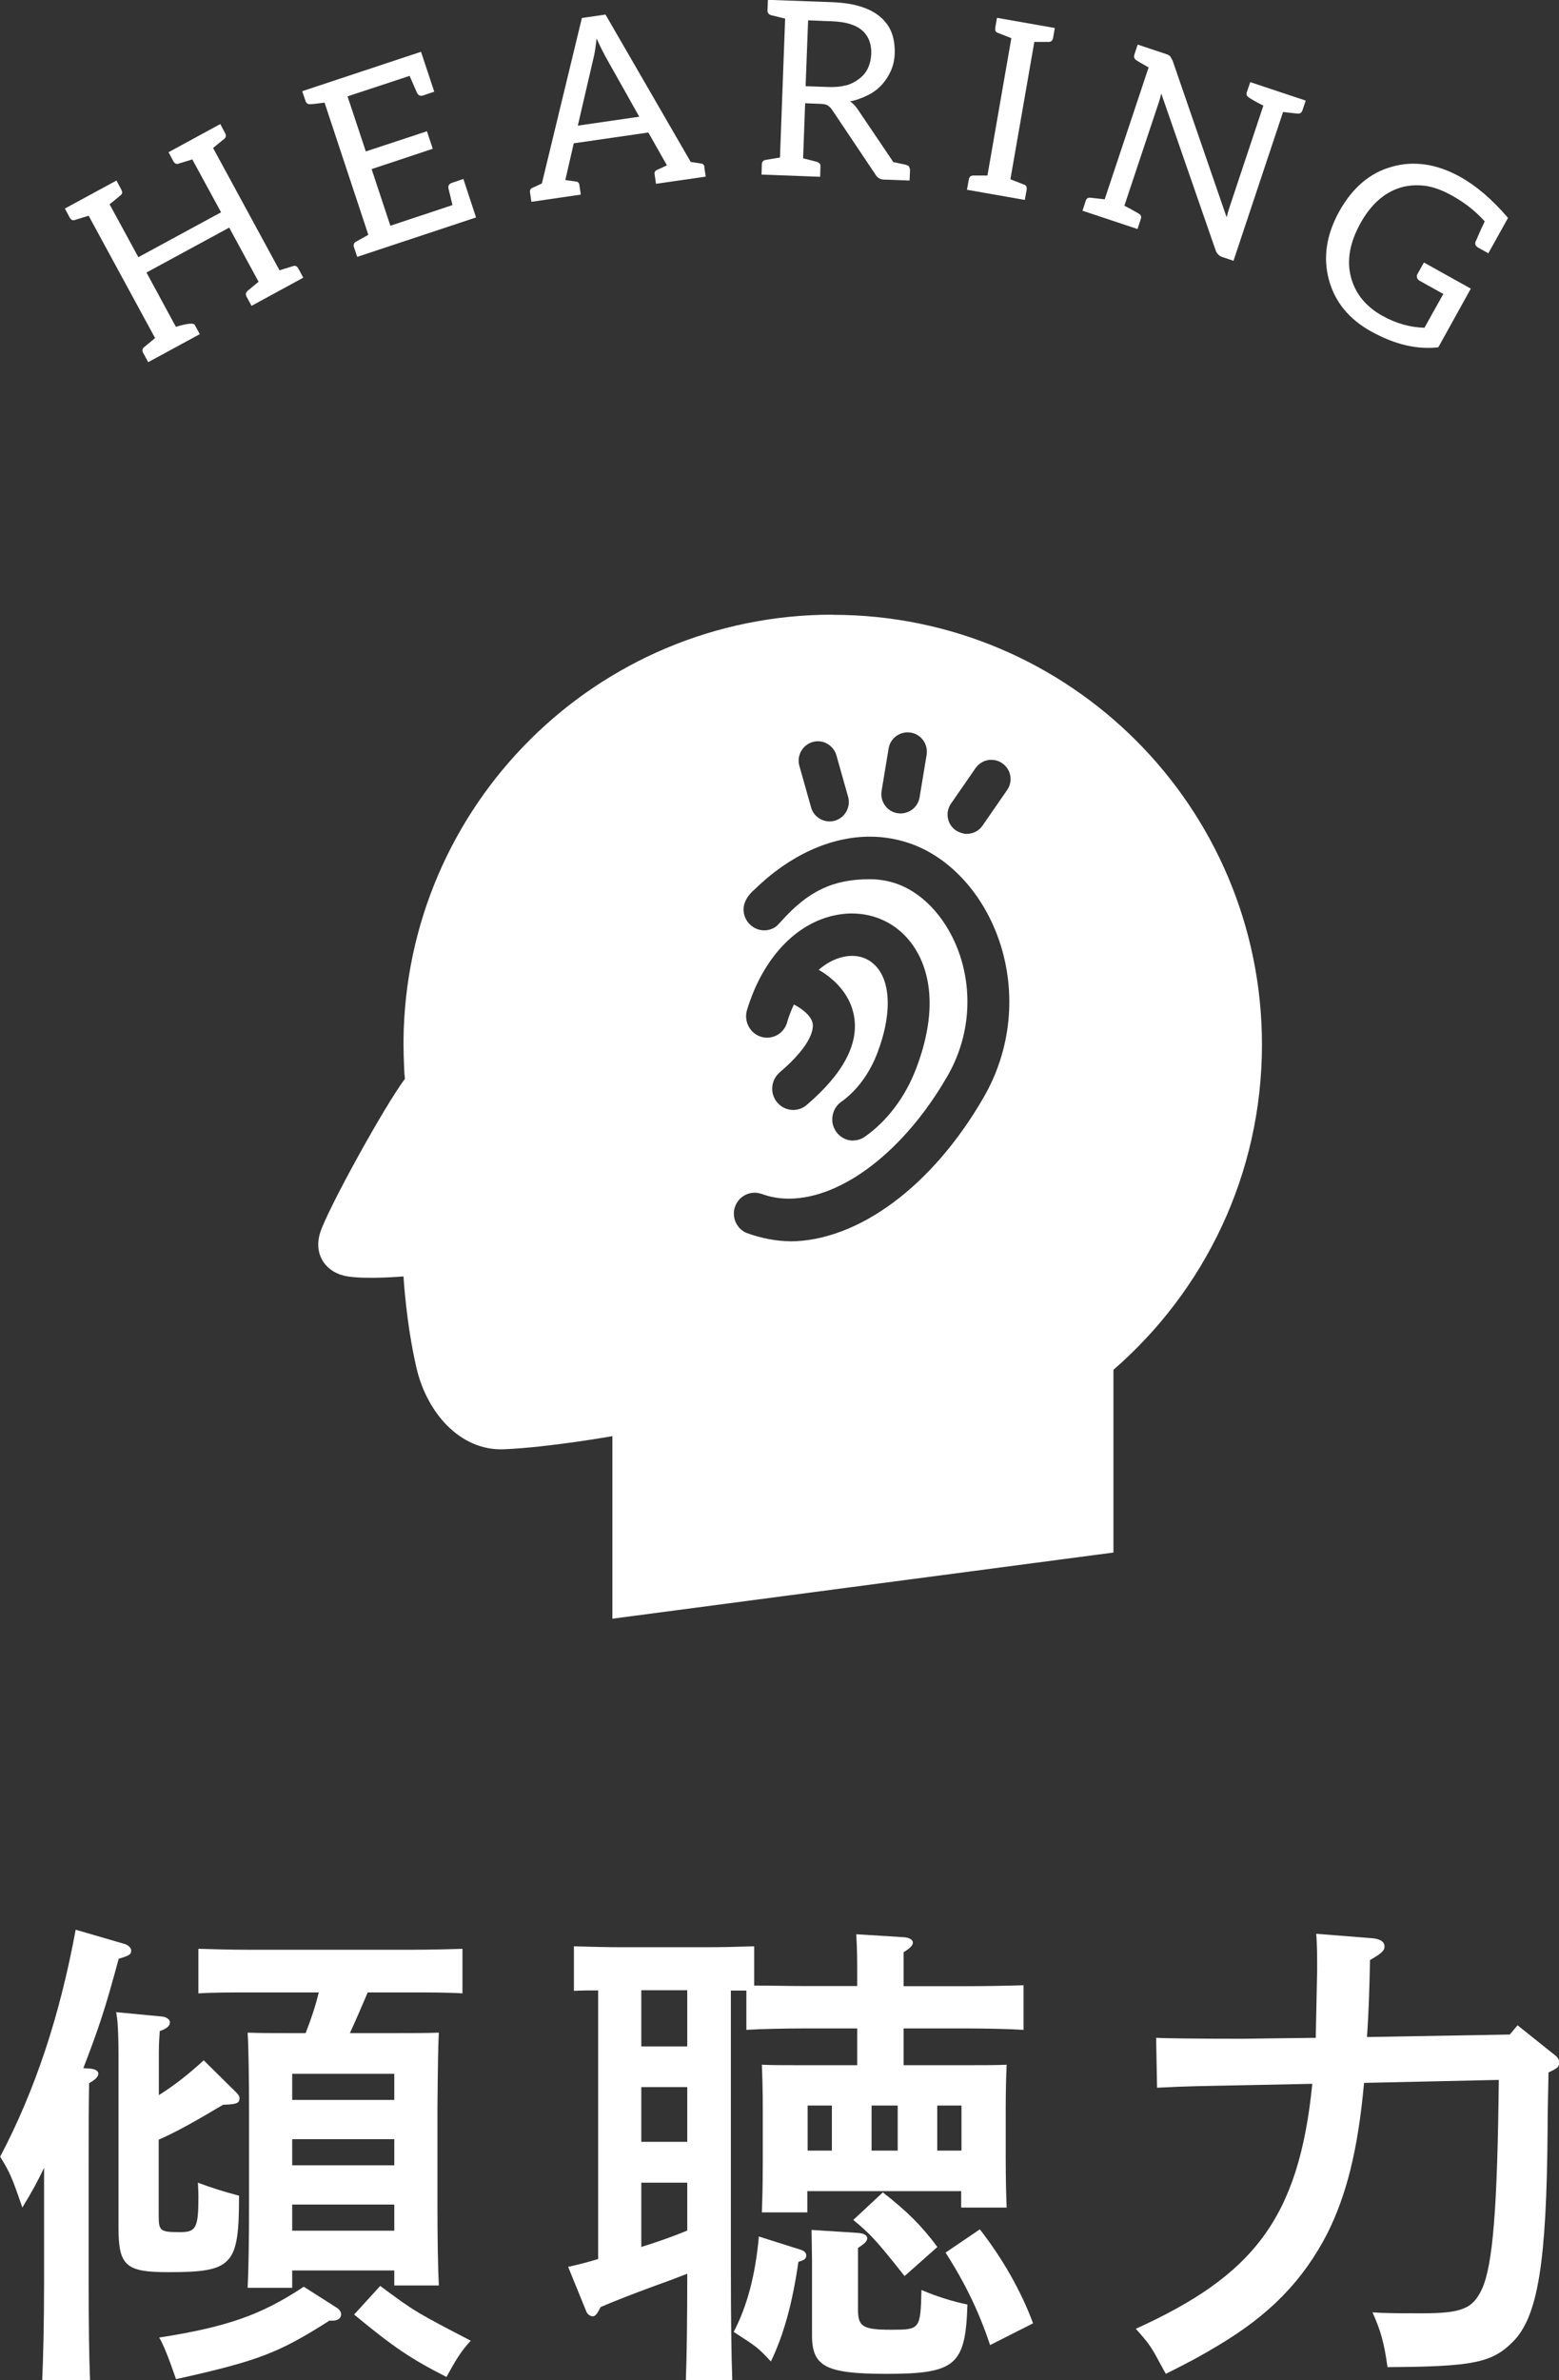 <?xml version="1.0" encoding="UTF-8"?>
<svg id="Layer_2" data-name="Layer 2" xmlns="http://www.w3.org/2000/svg" viewBox="0 0 99.72 152.15">
  <rect x="0" y="0" width="99.72" height="152.15" fill="#333333" stroke="none"/>
  <defs>
    <style>
      .cls-1 {
        fill: #fff;
        stroke-width: 0px;
      }
    </style>
  </defs>
  <g id="icon">
    <g>
      <path class="cls-1" d="m17.87,17.28l.91-.28c.12-.03.22.02.3.16l.32.59-3.31,1.8-.32-.59c-.08-.15-.05-.27.08-.38l.69-.57-1.88-3.46-5.29,2.87,1.88,3.47c.73-.22,1.14-.26,1.21-.12l.32.59-3.3,1.79-.32-.59c-.08-.15-.06-.27.06-.37l.7-.58-4.25-7.82-.91.28c-.12.03-.22-.02-.3-.16l-.31-.58,3.3-1.79.31.58c.07.14.07.24,0,.32-.09.08-.33.29-.75.62l1.84,3.38,5.29-2.87-1.84-3.38-.91.28c-.12.03-.22-.02-.3-.16l-.31-.58,3.31-1.8.31.58c.08.15.06.27-.06.37l-.71.58,4.25,7.82Z"/>
      <path class="cls-1" d="m27.78,5.86l-.71.24c-.18.06-.31,0-.39-.15l-.48-1.1-3.97,1.31,1.17,3.52,3.91-1.29.37,1.12-3.91,1.3,1.2,3.62,3.97-1.32-.26-1.09c-.02-.17.06-.28.25-.34l.71-.24.81,2.46-7.6,2.52-.21-.62c-.05-.16,0-.28.13-.35l.79-.44-2.8-8.45c-.5.07-.8.1-.9.1-.16.02-.26-.05-.32-.21l-.21-.62,7.6-2.52.85,2.56Z"/>
      <path class="cls-1" d="m45.05,10.67l.09.62-3.18.46-.09-.62c-.02-.13.04-.23.18-.28l.61-.28-1.19-2.1-4.77.69-.54,2.35.66.09c.14.01.22.08.24.22l.09.62-3.16.46-.09-.62c-.02-.13.04-.23.17-.28l.59-.27,2.56-10.58,1.51-.22,5.45,9.42.64.1c.14.01.22.08.24.22Zm-6.4-7.21c-.11-.19-.28-.53-.49-1-.05.49-.11.86-.16,1.09l-1.04,4.48,3.93-.57-2.25-4Z"/>
      <path class="cls-1" d="m58.15,10.67s.06.11.06.18l-.03.69-1.62-.06c-.27,0-.46-.13-.58-.35l-2.75-4.1c-.07-.11-.16-.2-.27-.28-.09-.07-.25-.1-.46-.11l-1-.04-.13,3.52.87.22c.07.02.13.06.18.11.05.05.07.11.06.18l-.02.67-3.75-.14.02-.67c0-.07.03-.13.07-.18.04-.05.1-.08.18-.09l.91-.15.33-8.88-.9-.22c-.07-.02-.13-.06-.17-.11-.04-.05-.06-.11-.06-.18l.03-.69,4.13.15c.7.03,1.31.12,1.83.29.51.16.93.39,1.25.67.33.29.57.63.71,1.01.14.38.2.81.19,1.3-.01.38-.09.75-.23,1.08-.14.33-.33.63-.58.91-.25.28-.54.5-.88.67-.42.21-.81.35-1.17.41.18.12.34.28.48.49l2.29,3.39c.5.1.78.17.87.19h-.02c.07.02.13.06.17.11Zm-4.03-5.21c.32-.09.6-.24.86-.44.24-.19.42-.41.54-.67s.19-.55.21-.9c.02-.65-.18-1.16-.6-1.52-.41-.35-1.06-.54-1.93-.57l-1.51-.06-.16,4.21,1.42.05c.46.02.85-.02,1.17-.11Z"/>
      <path class="cls-1" d="m64.63,11.46l.9.35c.12.05.16.15.14.31l-.12.66-3.7-.65.12-.66c.03-.16.12-.25.27-.25h.92s1.53-8.78,1.53-8.78l-.89-.35c-.12-.05-.16-.15-.14-.31l.11-.64,3.7.65-.11.64c-.03.16-.12.25-.28.25h-.92s-1.53,8.78-1.53,8.78Z"/>
      <path class="cls-1" d="m83.3,7.07c-.05.15-.16.21-.33.19l-.9-.1-3.17,9.51-.72-.24c-.2-.07-.34-.21-.42-.42l-3.48-10.03c-.04.17-.1.4-.2.69l-2.16,6.48c.26.13.57.3.93.51.13.08.17.19.12.34l-.21.64-3.52-1.17.21-.64c.05-.15.15-.21.31-.19l.9.1,2.81-8.43c-.44-.25-.71-.4-.78-.46-.14-.08-.18-.2-.13-.36l.21-.64,1.8.6c.13.04.22.09.27.14.03.03.08.12.16.27l3.46,10.03c.03-.14.1-.38.21-.72l2.14-6.42c-.27-.13-.49-.25-.64-.34-.16-.09-.25-.15-.27-.17-.15-.08-.2-.2-.15-.34l.22-.65,3.55,1.18-.22.65Z"/>
      <path class="cls-1" d="m91.12,20.94l1.2-2.15-1.51-.84c-.09-.05-.15-.12-.17-.2-.02-.08-.02-.16.02-.22l.42-.75,3,1.67-2.08,3.75c-1.36.16-2.79-.18-4.29-1.01-1.43-.79-2.33-1.9-2.71-3.31-.38-1.43-.16-2.88.66-4.36.84-1.51,1.95-2.46,3.33-2.85,1.43-.42,2.91-.2,4.42.64,1.04.58,2.05,1.45,3.05,2.62l-1.26,2.26-.65-.36c-.16-.09-.22-.22-.17-.38.03-.04.08-.17.16-.36.08-.19.22-.51.43-.94-.24-.25-.38-.4-.42-.43-.47-.45-1.02-.85-1.64-1.2-.66-.37-1.27-.59-1.81-.65-.54-.06-1.06-.02-1.55.13-1.02.32-1.87,1.08-2.53,2.27-.68,1.23-.89,2.37-.61,3.44.28,1.06.95,1.88,2,2.47.89.5,1.8.75,2.73.77Z"/>
    </g>
    <g>
      <path class="cls-1" d="m2.82,138.57c-.4.84-.77,1.52-1.39,2.54-.65-1.89-.8-2.26-1.42-3.25,2.23-4.24,3.81-8.97,4.83-14.51l3.09.9c.25.06.46.25.46.43,0,.25-.09.31-.8.53-.84,3.13-1.27,4.43-2.26,6.99l.46.03c.31.03.5.16.5.31,0,.19-.15.37-.59.62-.03,1.55-.03,3.03-.03,5.29v7.36c0,2.79.03,4.98.09,6.34h-3.06c.06-1.39.12-3.5.12-6.34v-7.24Zm7.33-4.64c.99-.62,1.86-1.3,2.88-2.23l2.07,2.04c.15.16.22.25.22.37,0,.34-.19.4-1.05.43-1.83,1.08-2.91,1.7-4.12,2.23v4.83c0,1.02.09,1.08,1.39,1.08.99,0,1.15-.28,1.15-2.2,0-.22,0-.43-.03-.96q1.21.46,2.63.83c0,4.46-.4,4.89-4.52,4.89-2.72,0-3.19-.4-3.19-2.85v-10.92c0-1.67-.06-2.38-.15-2.85l2.94.28c.28.03.5.19.5.37,0,.22-.19.4-.65.56-.03.4-.06.84-.06,1.33v2.75Zm11.33,13.55c.22.12.34.28.34.46,0,.25-.22.4-.56.4h-.19c-3.25,2.07-4.55,2.57-9.81,3.74q-.71-2.07-1.08-2.66c4.36-.68,6.56-1.46,9.25-3.25l2.04,1.3Zm-2.79-1.24h-2.85c.06-1.24.09-3.03.09-5.45v-5.94c0-1.86-.03-3.96-.09-4.92.84.03,1.58.03,2.63.03h1.08c.34-.87.62-1.7.84-2.6h-4.64c-.9,0-2.2,0-3.06.06v-2.85c.87.03,2.17.06,3.06.06h10.74c.93,0,2.23-.03,3.09-.06v2.85c-.87-.06-2.17-.06-3.09-.06h-2.97c-.37.87-.74,1.73-1.14,2.6h2.66c1.52,0,2.14,0,3.03-.03q-.06.99-.09,4.92v5.79c0,2.48.03,4.27.09,5.45h-2.85v-.96h-6.53v1.11Zm6.53-13.68h-6.53v1.67h6.53v-1.67Zm-6.53,5.85h6.53v-1.67h-6.53v1.67Zm0,4.18h6.53v-1.67h-6.53v1.67Zm5.63,3.53c2.2,1.64,2.38,1.73,5.79,3.5-.62.68-.93,1.18-1.55,2.32-2.32-1.18-3.4-1.92-5.91-3.99l1.67-1.83Z"/>
      <path class="cls-1" d="m51.45,129.66c-1.02,0-2.75.03-3.71.09v-2.51h-.99v17.67c0,3.16.03,5.69.09,7.24h-2.97c.06-1.61.09-3.9.09-6.81-.71.28-1.3.5-1.98.74q-2.29.84-3.56,1.39c-.22.43-.34.59-.5.59-.19,0-.37-.15-.43-.34l-1.15-2.82c.68-.15,1.3-.31,1.92-.5v-17.17c-.56,0-1.08,0-1.55.03v-2.85c.9.03,2.2.06,3.09.06h5.38c.9,0,2.2-.03,3.06-.06v2.51c.93,0,2.2.03,3.19.03h3.4v-.43c0-1.42,0-1.79-.06-2.88l3.06.19c.34.03.56.16.56.34s-.15.34-.59.62v2.17h3.99c1.18,0,2.75-.03,3.68-.06v2.85c-.93-.06-2.66-.09-3.68-.09h-3.99v2.35h4.36c.93,0,1.55,0,2.23-.03-.03.56-.06,1.73-.06,2.72v3.19c0,1.45.03,2.51.06,3.22h-2.91v-1.05h-9.84v1.36h-2.91c.03-.71.06-1.76.06-3.28v-3.44c0-.99-.03-2.17-.06-2.72.68.03,1.3.03,2.23.03h3.87v-2.35h-3.4Zm-10.43-2.44v3.59h2.94v-3.59h-2.94Zm0,6.19v3.5h2.94v-3.5h-2.94Zm0,6.1v4.12c.99-.31,1.98-.65,2.94-1.05v-3.06h-2.94Zm10.27,4.33c.19.06.28.19.28.34,0,.19-.09.28-.5.4-.4,2.75-.96,4.7-1.76,6.37-.87-.93-.9-.93-2.38-1.89.87-1.67,1.39-3.65,1.61-6.1l2.75.87Zm1.92-9.25h-1.55v2.88h1.55v-2.88Zm1.67,13.03c0,1.11.31,1.3,2.14,1.3s1.86-.03,1.92-2.54c.87.37,1.89.71,2.94.93-.12,3.87-.74,4.43-5.17,4.43-3.87,0-4.77-.46-4.77-2.45v-4.77l-.03-1.98,2.97.19c.4.03.59.16.59.34s-.15.34-.59.62v3.93Zm1.58-7.49c1.58,1.24,2.48,2.13,3.5,3.5l-2.1,1.86c-1.86-2.35-2.17-2.66-3.28-3.59l1.89-1.76Zm.96-5.54h-1.67v2.88h1.67v-2.88Zm4.08,2.88v-2.88h-1.55v2.88h1.55Zm1.18,5.04c1.45,1.86,2.63,3.93,3.4,6l-2.75,1.39c-.71-2.13-1.61-3.99-2.85-5.91l2.2-1.49Z"/>
      <path class="cls-1" d="m87.25,133.15c-.4,4.39-1.15,7.21-2.35,9.62-1.55,3-3.68,5.2-7.02,7.18-.99.59-1.64.96-3.31,1.79l-.31-.56c-.59-1.11-.74-1.36-1.61-2.32,7.49-3.4,10.43-7.02,11.29-15.66l-4.36.09c-3.03.06-3.53.06-5.57.16l-.06-3.19c.46.03,2.32.06,5.54.06l4.67-.06.09-4.33c0-.74,0-1.67-.06-2.32l3.53.28c.53.03.84.22.84.53,0,.28-.22.46-.93.87-.03,1.83-.09,3.44-.19,4.92l9.13-.16.5-.59,2.29,1.83c.31.22.37.37.37.56,0,.25-.06.34-.68.62-.03,1.7-.06,2.48-.06,3.65-.06,8.51-.62,11.98-2.23,13.58-1.33,1.33-2.54,1.58-8.01,1.61-.22-1.58-.43-2.32-.96-3.5l.56.03c.8.03,1.64.03,2.54.03,2.6,0,3.31-.28,3.9-1.55.71-1.55.99-5.26,1.08-13.37l-8.6.19Z"/>
    </g>
    <path class="cls-1" d="m53.26,39.29c-15.08,0-27.31,12.16-27.45,27.22h0s0,1.65.09,2.45c-1.35,1.81-4.92,8.3-5.41,9.8-.49,1.5.43,2.63,1.74,2.83s3.58,0,3.58,0c0,0,.16,2.96.83,5.85.65,2.82,2.76,5.31,5.59,5.2,2.88-.12,6.94-.84,6.94-.84v11.67l32.05-4.23v-11.68c5.81-5.04,9.5-12.48,9.5-20.78,0-15.18-12.29-27.48-27.45-27.48Zm1.32,33.62c-.46,0-.88-.23-1.13-.62-.19-.3-.26-.65-.19-1,.07-.35.26-.66.55-.86.99-.7,1.82-1.82,2.32-3.15.87-2.29.87-4.31.01-5.39-.41-.51-.97-.79-1.64-.79-.17,0-.35.02-.53.06-.55.11-1.09.39-1.6.83,1.25.74,2.03,1.75,2.25,2.92.34,1.8-.68,3.72-3.02,5.72-.24.21-.55.32-.86.32-.41,0-.8-.19-1.06-.52-.45-.58-.36-1.4.19-1.88,2.16-1.84,2.16-2.86,2.11-3.13-.09-.48-.65-.93-1.2-1.21-.18.39-.33.77-.44,1.16-.17.58-.69.96-1.28.96-.14,0-.28-.02-.42-.07-.68-.23-1.07-.99-.86-1.69.99-3.28,3.1-5.55,5.65-6.07.35-.07.7-.11,1.05-.11,1.49,0,2.82.64,3.74,1.8.87,1.1,2.08,3.61.4,8.06-.69,1.84-1.86,3.4-3.3,4.41-.23.16-.49.24-.76.24Zm-4.07,6.43c-.83,0-1.84-.19-2.76-.53-.06-.02-.11-.05-.16-.08-.4-.24-.65-.68-.65-1.15,0-.74.6-1.34,1.33-1.34.1,0,.2.01.31.04.05.01.11.03.15.04.54.2,1.12.3,1.72.3,3.43,0,7.42-3.08,10.16-7.85,1.36-2.36,1.64-5.18.78-7.74-.74-2.17-2.21-3.86-3.95-4.51-.57-.21-1.17-.32-1.8-.32-2.36,0-3.95.76-5.68,2.7-.1.11-.2.21-.27.28-.2.18-.52.29-.8.29-.73,0-1.33-.6-1.33-1.34,0-.44.25-.89.72-1.29,2.23-2.17,4.84-3.36,7.36-3.36.94,0,1.86.17,2.73.49,2.48.93,4.55,3.24,5.55,6.18,1.12,3.31.76,6.95-1,9.99-3.27,5.68-8.04,9.21-12.43,9.21Zm2.35-26.85c-.46-.08-.85-.41-.98-.88l-.75-2.66c-.18-.65.2-1.33.85-1.52.65-.19,1.33.2,1.52.85l.75,2.66c.18.65-.2,1.33-.85,1.52-.18.05-.36.06-.53.03Zm8.78.79c-.17-.03-.34-.1-.5-.2-.56-.39-.7-1.15-.31-1.71l1.57-2.27c.39-.56,1.15-.7,1.71-.31.56.39.7,1.15.31,1.71l-1.57,2.27c-.28.41-.76.59-1.22.52Zm-4.24-1.3c-.67-.11-1.12-.75-1.01-1.42l.45-2.72c.11-.67.75-1.12,1.42-1.01s1.12.75,1.01,1.42l-.45,2.72c-.11.67-.75,1.12-1.42,1.01Z"/>
  </g>
</svg>